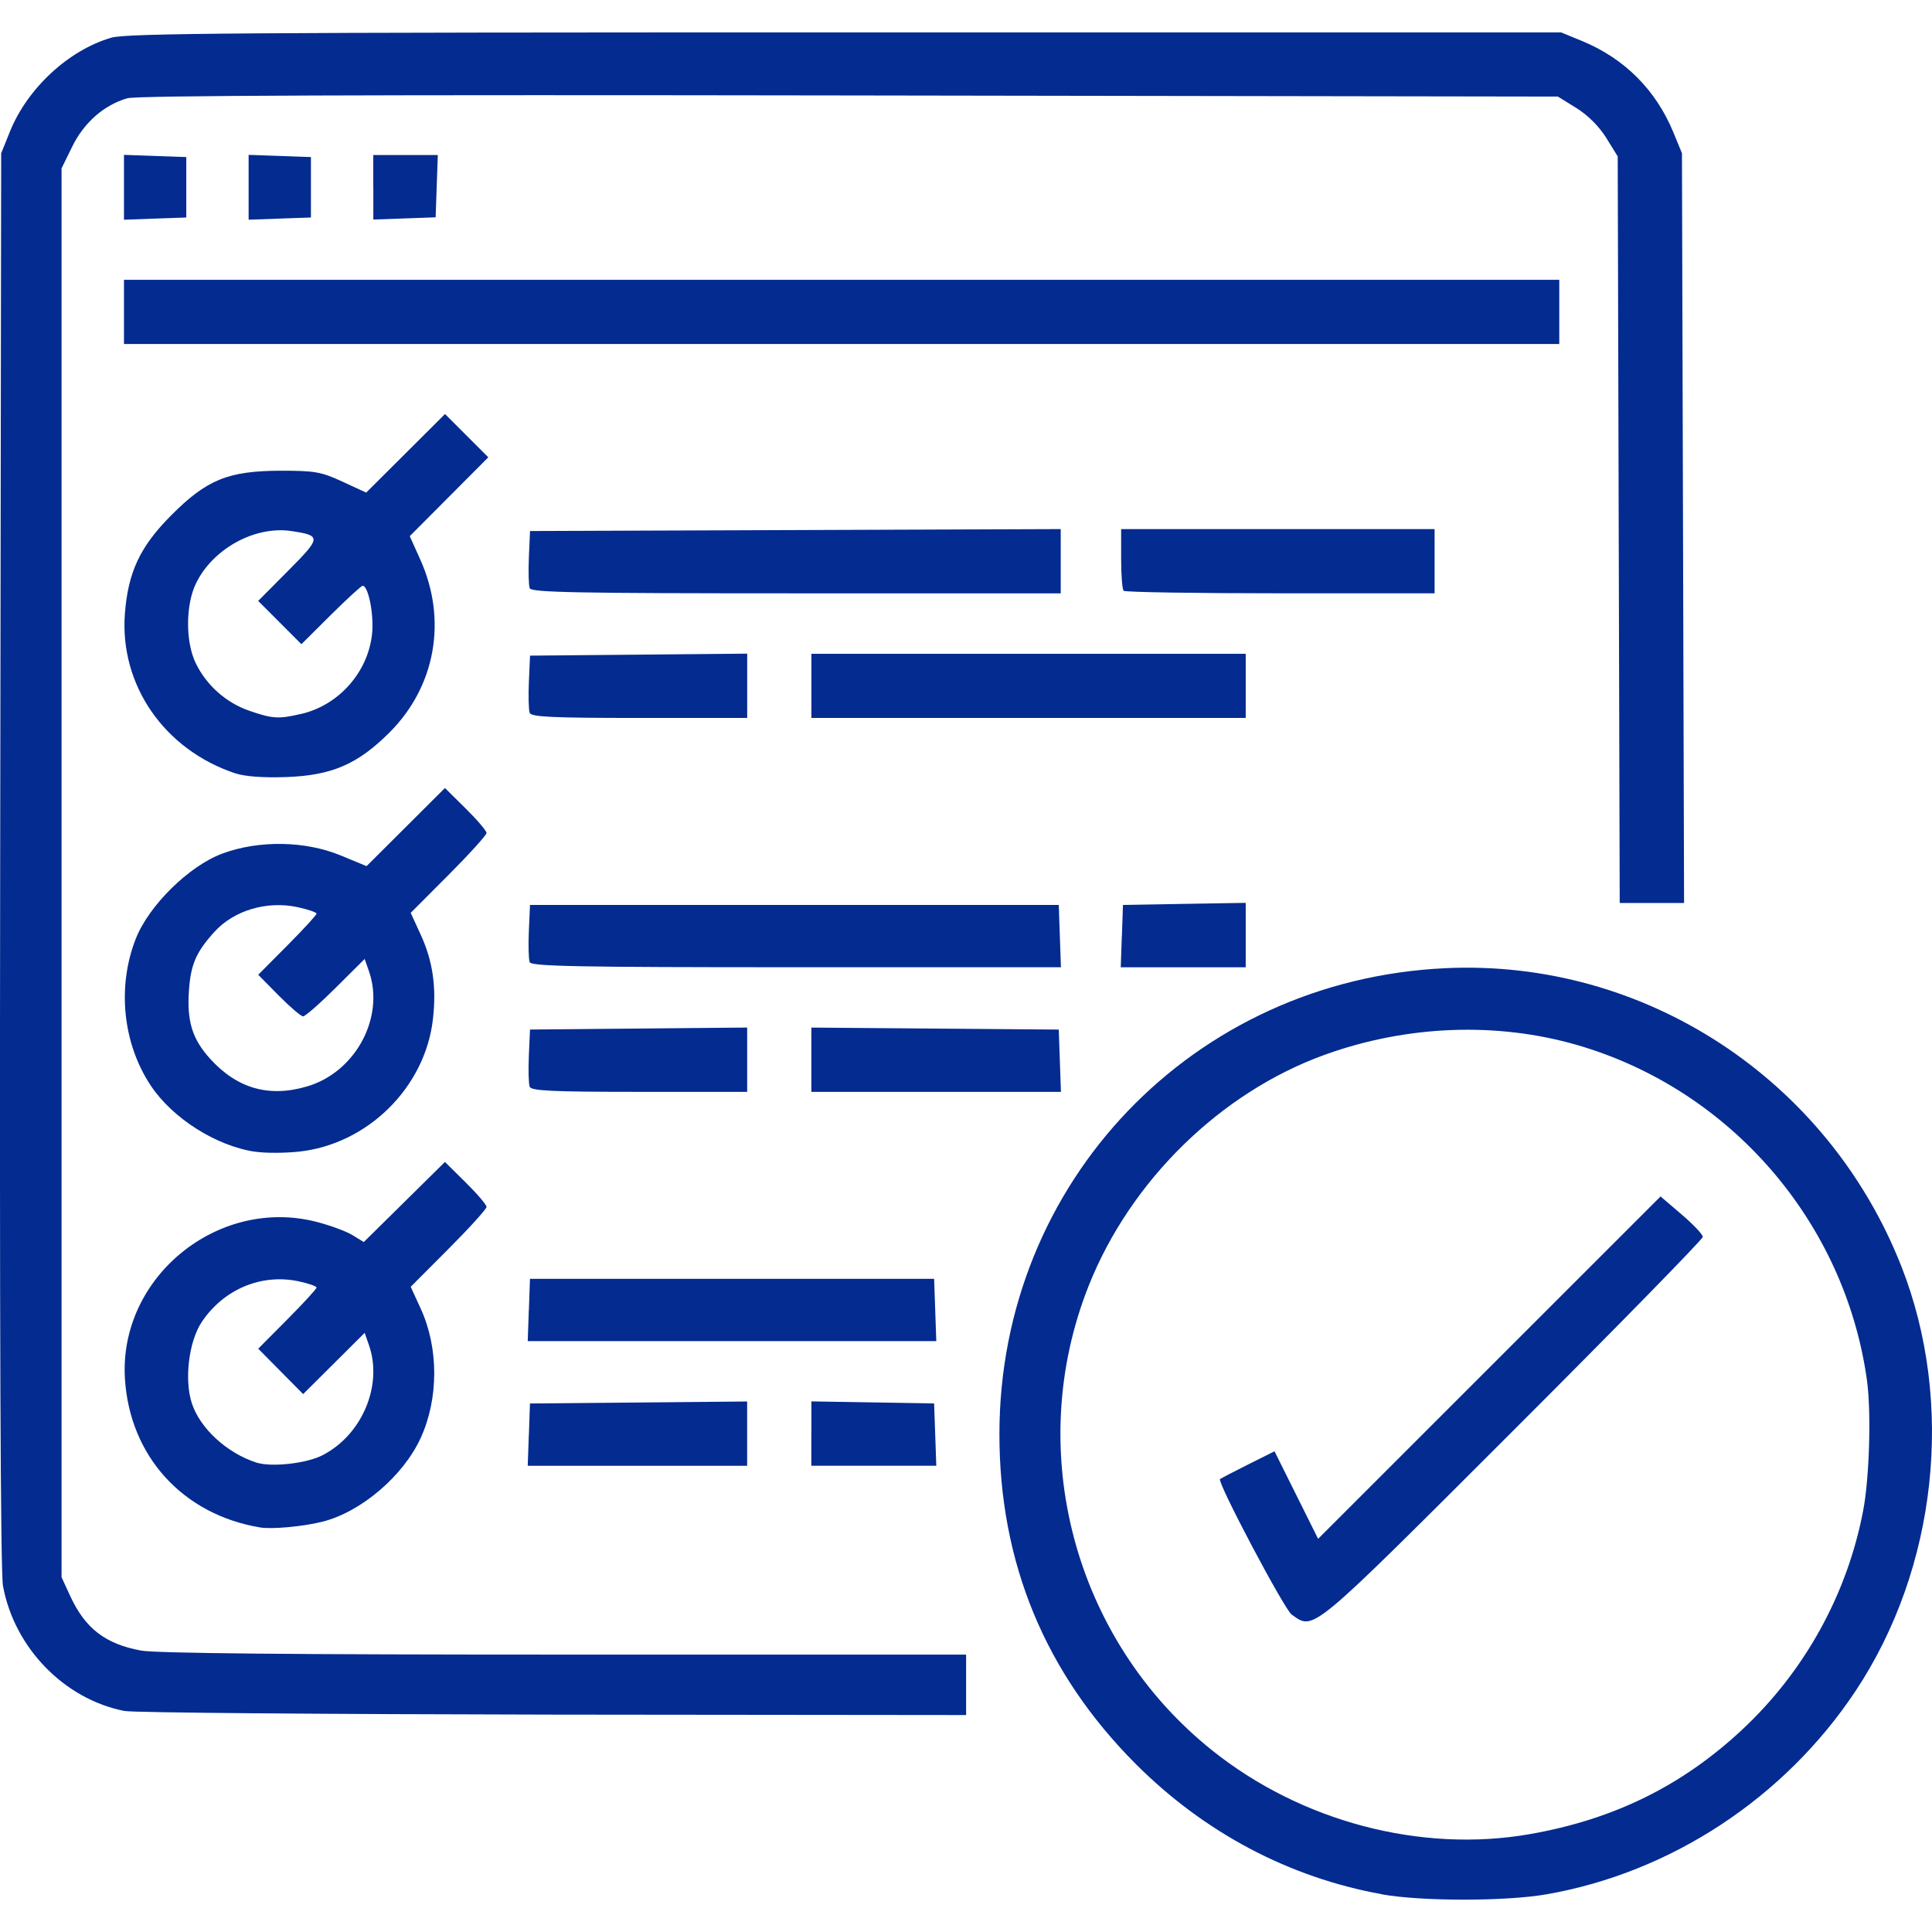 <svg xmlns:dc="http://purl.org/dc/elements/1.1/" xmlns:cc="http://creativecommons.org/ns#" xmlns:rdf="http://www.w3.org/1999/02/22-rdf-syntax-ns#" xmlns:svg="http://www.w3.org/2000/svg" xmlns="http://www.w3.org/2000/svg" xmlns:sodipodi="http://sodipodi.sourceforge.net/DTD/sodipodi-0.dtd" xmlns:inkscape="http://www.inkscape.org/namespaces/inkscape" width="64" height="64" viewBox="0 0 64 64" id="svg5484" inkscape:version="0.91 r13725" sodipodi:docname="rigorous testing.svg"><defs id="defs5486"></defs><g inkscape:label="Layer 1" inkscape:groupmode="layer" id="layer1" transform="translate(0,-988.362)"><path style="fill:#032b90;fill-opacity:1" d="m 45.771,1051.11 c -3.068,-0.555 -5.872,-2.039 -8.137,-4.303 -3.013,-3.013 -4.531,-6.685 -4.527,-10.952 0.008,-8.334 6.41,-15.022 14.761,-15.42 6.589,-0.315 12.67,3.658 15.116,9.873 1.78,4.523 1.188,10.002 -1.52,14.076 -2.352,3.538 -6.113,6.011 -10.236,6.73 -1.356,0.236 -4.142,0.235 -5.457,0 z m 4.9,-1.989 c 2.78,-0.485 5.047,-1.599 7.041,-3.462 2.069,-1.932 3.479,-4.484 4.007,-7.251 0.209,-1.093 0.272,-3.275 0.126,-4.325 -0.728,-5.241 -4.525,-9.633 -9.599,-11.103 -2.664,-0.772 -5.64,-0.658 -8.352,0.319 -3.453,1.244 -6.446,4.171 -7.83,7.656 -2.161,5.442 -0.492,11.725 4.088,15.389 2.949,2.36 6.912,3.406 10.519,2.777 z m -7.88,-7.271 c -0.245,-0.171 -2.481,-4.4 -2.377,-4.493 0.021,-0.017 0.436,-0.234 0.922,-0.477 l 0.884,-0.442 0.722,1.45 0.722,1.45 5.672,-5.671 5.672,-5.671 0.7,0.598 c 0.385,0.329 0.7,0.662 0.7,0.741 0,0.078 -2.831,2.971 -6.29,6.428 -6.772,6.767 -6.581,6.609 -7.324,6.088 z m -38.663,3.192 c -2,-0.394 -3.649,-2.089 -4.029,-4.141 -0.083,-0.447 -0.115,-8.744 -0.093,-24.072 l 0.033,-23.39 0.291,-0.72 c 0.579,-1.435 1.944,-2.698 3.359,-3.109 0.509,-0.148 4.341,-0.175 24.315,-0.175 l 23.71,0 0.688,0.283 c 1.411,0.581 2.451,1.621 3.032,3.032 l 0.283,0.688 0.035,12.418 0.035,12.418 -1.066,0 -1.066,0 -0.033,-12.365 -0.033,-12.366 -0.379,-0.612 c -0.235,-0.38 -0.612,-0.756 -0.991,-0.991 l -0.612,-0.379 -23.47,-0.037 c -15.922,-0.025 -23.614,0 -23.919,0.093 -0.77,0.222 -1.432,0.802 -1.821,1.593 l -0.358,0.729 0,23.335 0,23.335 0.286,0.621 c 0.496,1.076 1.164,1.591 2.346,1.809 0.491,0.091 5.065,0.134 14.031,0.134 l 13.302,0 0,1.001 0,1.001 -13.669,-0.014 c -7.518,-0.014 -13.913,-0.062 -14.21,-0.121 z m 4.482,-6.083 c -2.554,-0.427 -4.31,-2.359 -4.471,-4.918 -0.211,-3.353 3.069,-6.043 6.344,-5.204 0.445,0.114 0.98,0.311 1.189,0.438 l 0.379,0.231 1.344,-1.326 1.344,-1.327 0.689,0.681 c 0.379,0.374 0.689,0.738 0.689,0.808 0,0.07 -0.565,0.694 -1.256,1.387 l -1.256,1.26 0.333,0.726 c 0.596,1.301 0.595,2.976 -8.77e-4,4.279 -0.579,1.265 -1.983,2.46 -3.263,2.778 -0.649,0.161 -1.667,0.254 -2.064,0.188 z m 2.074,-2.391 c 1.312,-0.674 2.003,-2.314 1.538,-3.647 l -0.142,-0.406 -1.019,1.014 -1.019,1.014 -0.744,-0.752 -0.744,-0.752 0.966,-0.972 c 0.531,-0.535 0.966,-1.008 0.966,-1.053 0,-0.043 -0.267,-0.138 -0.594,-0.207 -1.233,-0.262 -2.479,0.26 -3.207,1.345 -0.431,0.642 -0.587,1.919 -0.328,2.701 0.273,0.827 1.154,1.638 2.127,1.956 0.497,0.163 1.663,0.036 2.199,-0.24 z m 6.836,-0.682 0.036,-1.032 3.597,-0.033 3.597,-0.033 0,1.065 0,1.065 -3.634,0 -3.634,0 0.036,-1.032 z m 9.358,-0.034 0,-1.067 2.033,0.034 2.033,0.034 0.036,1.032 0.036,1.032 -2.07,0 -2.07,0 0,-1.067 z m -9.358,-4.095 0.036,-1.032 6.694,0 6.694,0 0.036,1.032 0.036,1.032 -6.767,0 -6.767,0 0.036,-1.032 z m -9.062,-5.241 c -1.293,-0.188 -2.746,-1.109 -3.468,-2.199 -0.924,-1.395 -1.115,-3.268 -0.494,-4.853 0.431,-1.102 1.759,-2.412 2.863,-2.824 1.206,-0.45 2.75,-0.427 3.925,0.059 l 0.859,0.355 1.298,-1.294 1.298,-1.294 0.689,0.681 c 0.379,0.374 0.689,0.738 0.689,0.808 0,0.069 -0.565,0.694 -1.256,1.387 l -1.256,1.26 0.333,0.726 c 0.402,0.878 0.526,1.745 0.402,2.808 -0.265,2.261 -2.172,4.137 -4.451,4.377 -0.463,0.048 -1.107,0.051 -1.432,0 z m 1.725,-2.168 c 1.601,-0.477 2.57,-2.29 2.039,-3.813 l -0.142,-0.406 -0.956,0.951 c -0.526,0.523 -1.013,0.95 -1.083,0.95 -0.07,0 -0.433,-0.31 -0.807,-0.689 l -0.68,-0.689 0.966,-0.972 c 0.531,-0.534 0.966,-1.008 0.966,-1.052 0,-0.043 -0.283,-0.142 -0.63,-0.216 -1.016,-0.218 -2.111,0.108 -2.757,0.823 -0.6,0.663 -0.778,1.071 -0.839,1.925 -0.074,1.028 0.108,1.619 0.697,2.271 0.897,0.993 1.96,1.295 3.225,0.917 z m 7.363,0.015 c -0.035,-0.094 -0.048,-0.557 -0.027,-1.032 l 0.038,-0.864 3.597,-0.033 3.597,-0.033 0,1.065 0,1.065 -3.57,0 c -2.88,0 -3.582,-0.033 -3.635,-0.169 z m 9.331,-0.896 0,-1.065 4.098,0.033 4.098,0.033 0.036,1.032 0.036,1.032 -4.134,0 -4.134,0 0,-1.065 z m -9.331,-3.232 c -0.035,-0.093 -0.048,-0.557 -0.027,-1.032 l 0.038,-0.864 8.758,0 8.758,0 0.036,1.032 0.036,1.032 -8.767,0 c -7.242,0 -8.779,-0.029 -8.832,-0.169 z m 19.618,-0.864 0.036,-1.032 2.033,-0.035 2.033,-0.034 0,1.067 0,1.067 -2.07,0 -2.07,0 0.036,-1.032 z m -29.367,-5.39 c -2.358,-0.783 -3.843,-2.935 -3.659,-5.302 0.106,-1.366 0.504,-2.211 1.526,-3.239 1.182,-1.19 1.891,-1.479 3.635,-1.485 1.123,0 1.332,0.033 2.041,0.36 l 0.79,0.365 1.306,-1.301 1.306,-1.302 0.717,0.717 0.717,0.717 -1.301,1.306 -1.301,1.306 0.35,0.779 c 0.898,2 0.504,4.202 -1.023,5.726 -1.053,1.051 -1.911,1.421 -3.414,1.475 -0.763,0.027 -1.368,-0.017 -1.689,-0.123 z m 2.173,-1.967 c 1.253,-0.289 2.224,-1.385 2.356,-2.659 0.065,-0.633 -0.123,-1.588 -0.313,-1.588 -0.045,0 -0.519,0.435 -1.055,0.967 l -0.973,0.968 -0.716,-0.717 -0.716,-0.717 0.999,-1.006 c 1.093,-1.1 1.097,-1.158 0.1,-1.308 -1.207,-0.181 -2.604,0.585 -3.16,1.734 -0.346,0.715 -0.35,1.934 -0.009,2.64 0.355,0.734 1.007,1.314 1.776,1.579 0.769,0.266 0.967,0.278 1.712,0.105 z m 7.577,-0.037 c -0.035,-0.093 -0.048,-0.557 -0.027,-1.032 l 0.038,-0.864 3.597,-0.033 3.597,-0.033 0,1.065 0,1.065 -3.57,0 c -2.88,0 -3.582,-0.033 -3.635,-0.169 z m 9.331,-0.895 0,-1.063 7.194,0 7.194,0 0,1.063 0,1.063 -7.194,0 -7.194,0 0,-1.063 z m -9.331,-3.234 c -0.035,-0.093 -0.048,-0.557 -0.027,-1.032 l 0.038,-0.863 8.79,-0.032 8.79,-0.032 0,1.064 0,1.064 -8.762,0 c -7.238,0 -8.774,-0.029 -8.827,-0.169 z m 19.675,0.085 c -0.046,-0.045 -0.083,-0.524 -0.083,-1.063 l 0,-0.98 5.192,0 5.192,0 0,1.063 0,1.063 -5.109,0 c -2.81,0 -5.147,-0.037 -5.192,-0.084 z m -33.115,-9.238 0,-1.064 23.773,0 23.773,0 0,1.064 0,1.063 -23.773,0 -23.773,0 0,-1.063 z m 0,-4.129 0,-1.074 1.032,0.036 1.032,0.037 0,1.001 0,1.001 -1.032,0.036 -1.032,0.037 0,-1.074 z m 4.129,0 0,-1.074 1.032,0.036 1.032,0.037 0,1.001 0,1.001 -1.032,0.036 -1.032,0.037 0,-1.074 z m 4.129,0 0,-1.069 1.069,0 1.069,0 -0.036,1.032 -0.036,1.032 -1.032,0.037 -1.032,0.036 0,-1.069 z" id="path3338-68" inkscape:connector-curvature="0"></path></g></svg>